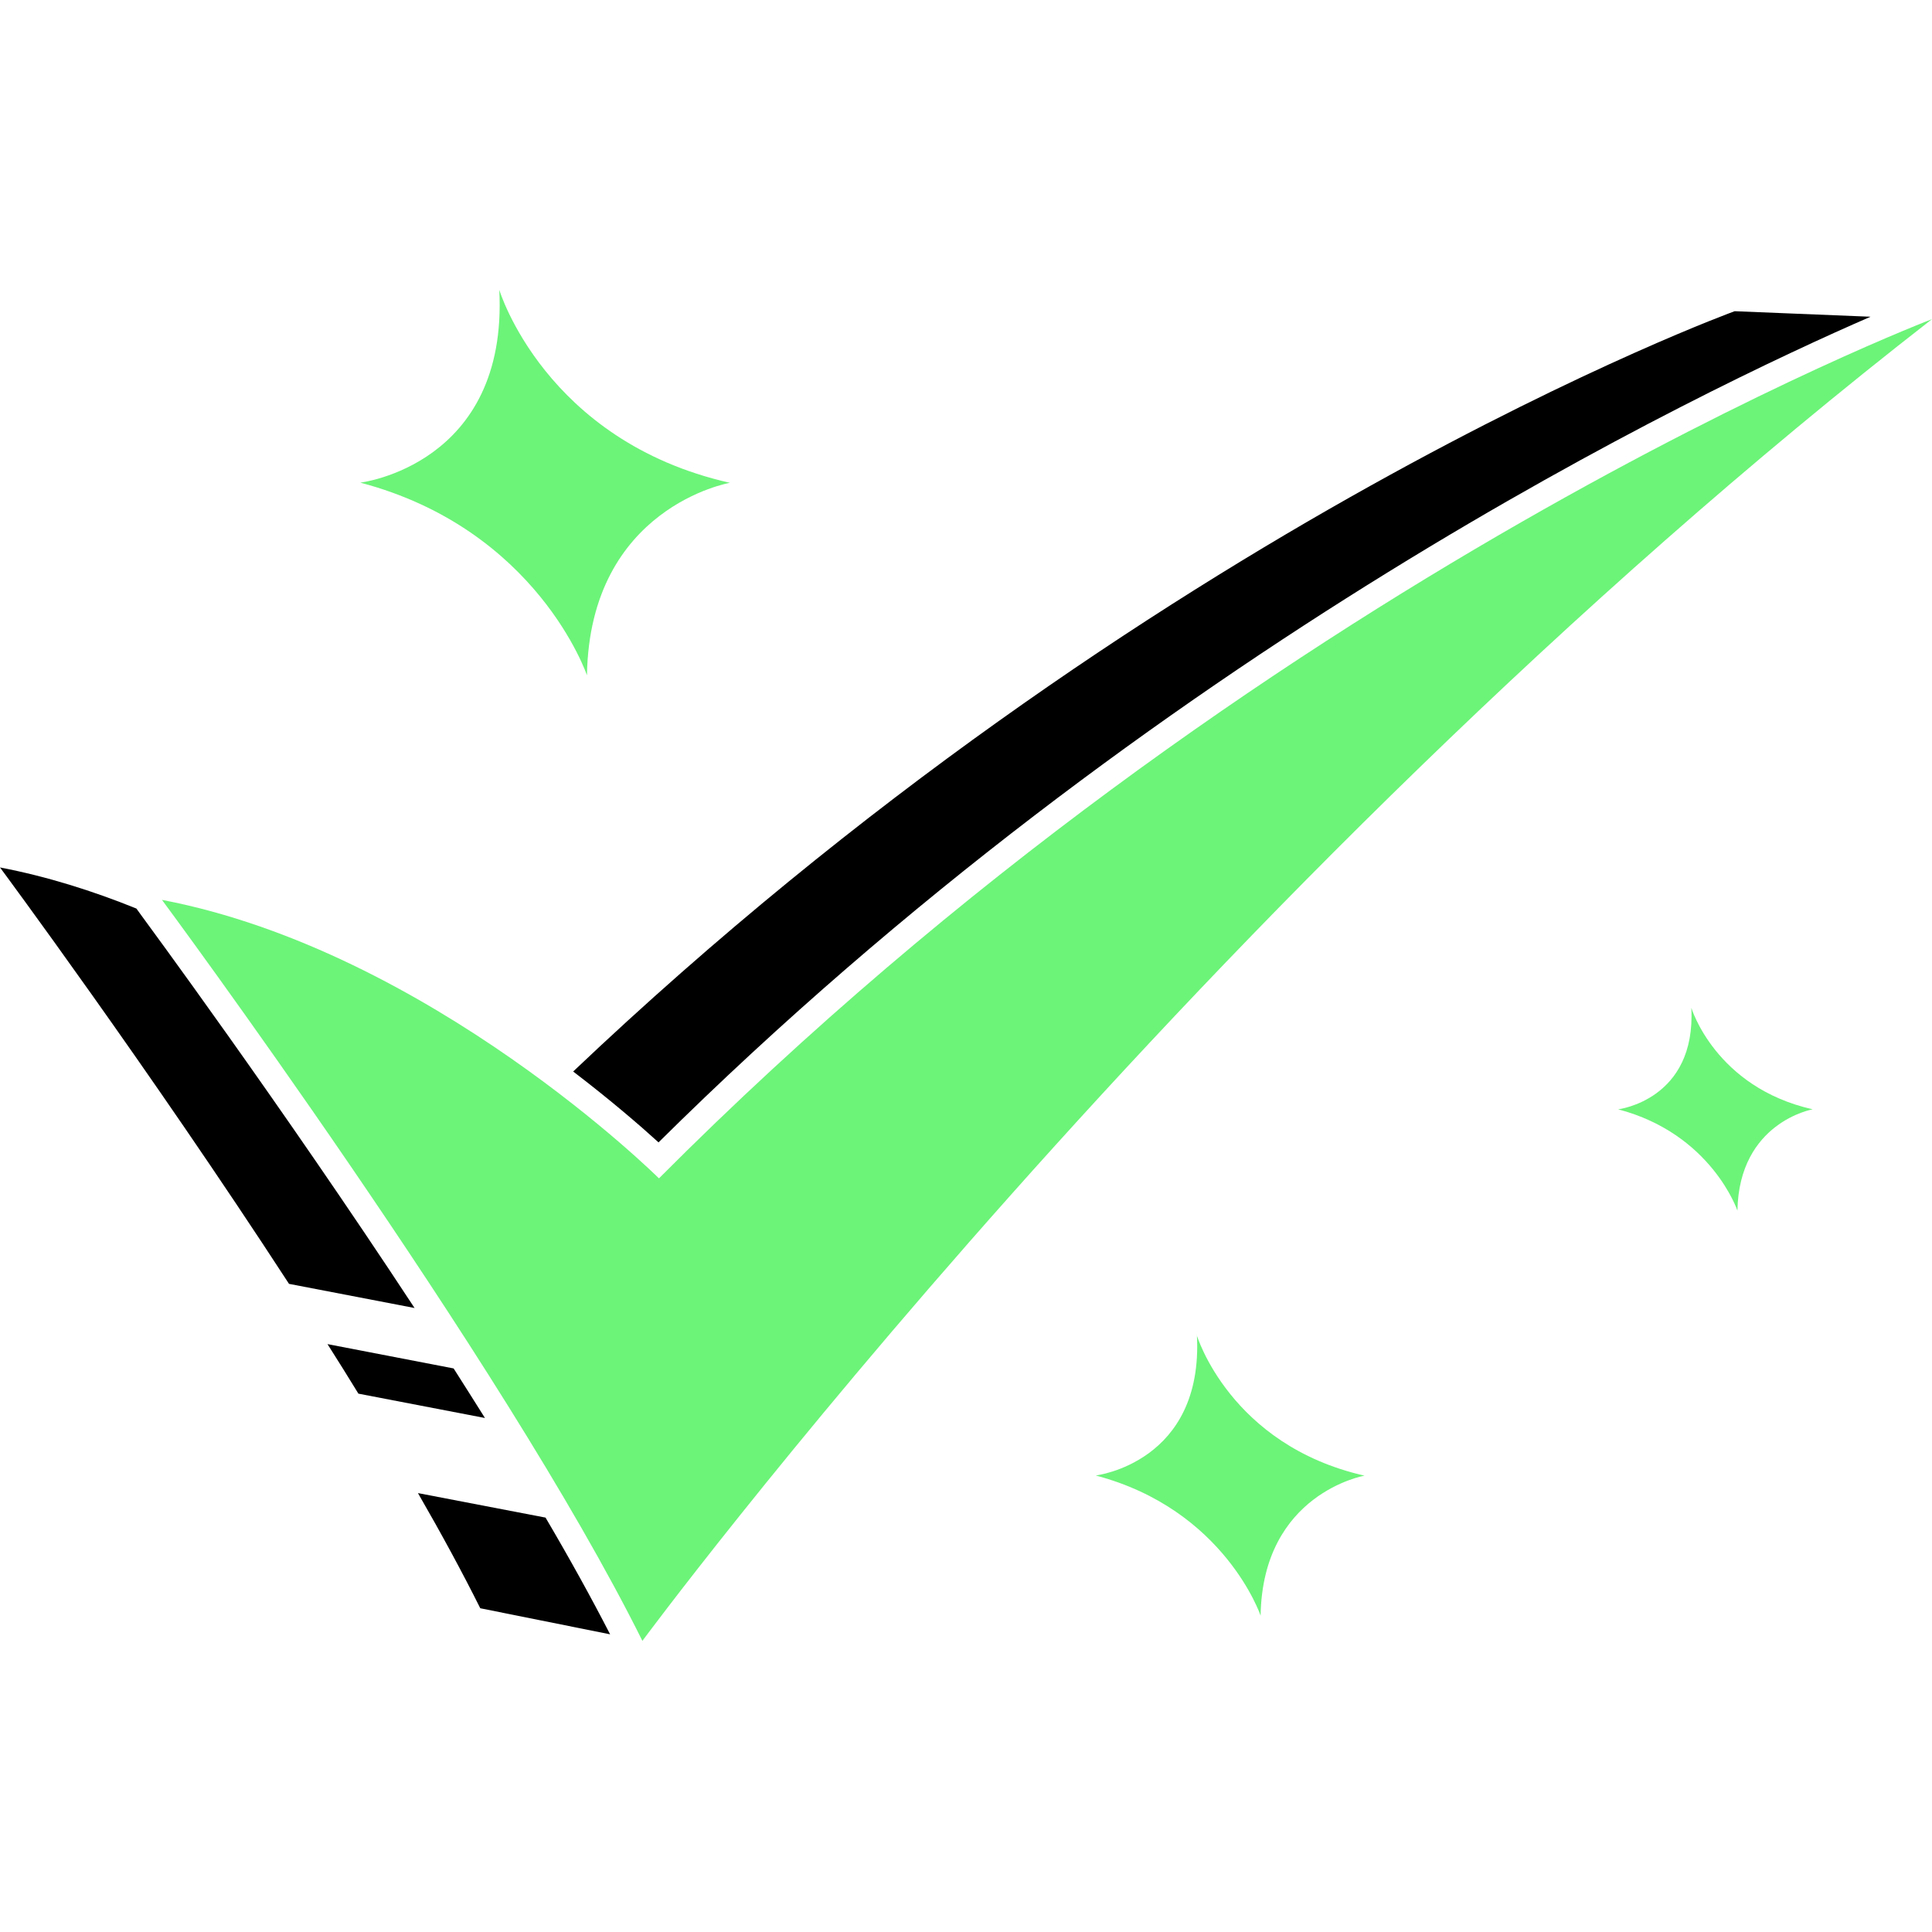 <svg viewBox="0 0 100 100" fill="none" xmlns="http://www.w3.org/2000/svg">
<rect width="100" height="100" style="fill:white !important"/>
<path d="M34.081 59.134C59.825 33.631 88.115 20.174 96.819 16.394L89.786 16.108C89.786 16.108 59.557 27.081 29.667 55.461C31.642 56.971 33.169 58.294 34.081 59.125V59.134Z" style="fill:black !important"/>
<path d="M23.483 70.831L16.951 69.571C17.496 70.429 18.032 71.286 18.551 72.135L25.101 73.395C24.564 72.537 24.019 71.68 23.474 70.822L23.483 70.831Z" style="fill:black !important"/>
<path d="M21.464 67.712C14.494 57.096 7.426 47.535 7.318 47.383L7.059 47.026C4.807 46.114 2.431 45.364 0 44.899C0 44.899 7.667 55.238 14.959 66.452L21.464 67.703V67.712Z" style="fill:black !important"/>
<path d="M28.237 78.551L21.633 77.282C22.84 79.373 23.93 81.384 24.859 83.243L31.579 84.592C30.605 82.697 29.479 80.66 28.237 78.551Z" style="fill:black !important"/>
<path d="M25.842 15C25.842 15 28.201 22.828 37.78 24.99C37.78 24.99 30.524 26.241 30.381 34.953C30.381 34.953 27.826 27.403 18.649 24.981C18.649 24.981 26.316 24.07 25.842 15Z" style="fill:#6CF479 !important"/>
<path d="M61.943 69.106C61.943 69.106 63.658 74.798 70.628 76.38C70.628 76.38 65.347 77.291 65.249 83.626C65.249 83.626 63.39 78.131 56.715 76.371C56.715 76.371 62.3 75.709 61.952 69.106H61.943Z" style="fill:#6CF479 !important"/>
<path d="M87.543 52.164C87.543 52.164 88.785 56.283 93.825 57.418C93.825 57.418 90.01 58.079 89.929 62.663C89.929 62.663 88.589 58.687 83.755 57.418C83.755 57.418 87.794 56.935 87.543 52.164Z" style="fill:#6CF479 !important"/>
<path d="M8.391 46.588C8.391 46.588 26.021 70.375 33.25 84.931C33.25 84.931 61.871 46.168 100 16.519C100 16.519 65.222 29.744 34.108 60.992C34.108 60.992 22.259 49.233 8.391 46.579V46.588Z" style="fill:#6CF479 !important"/>
</svg>
